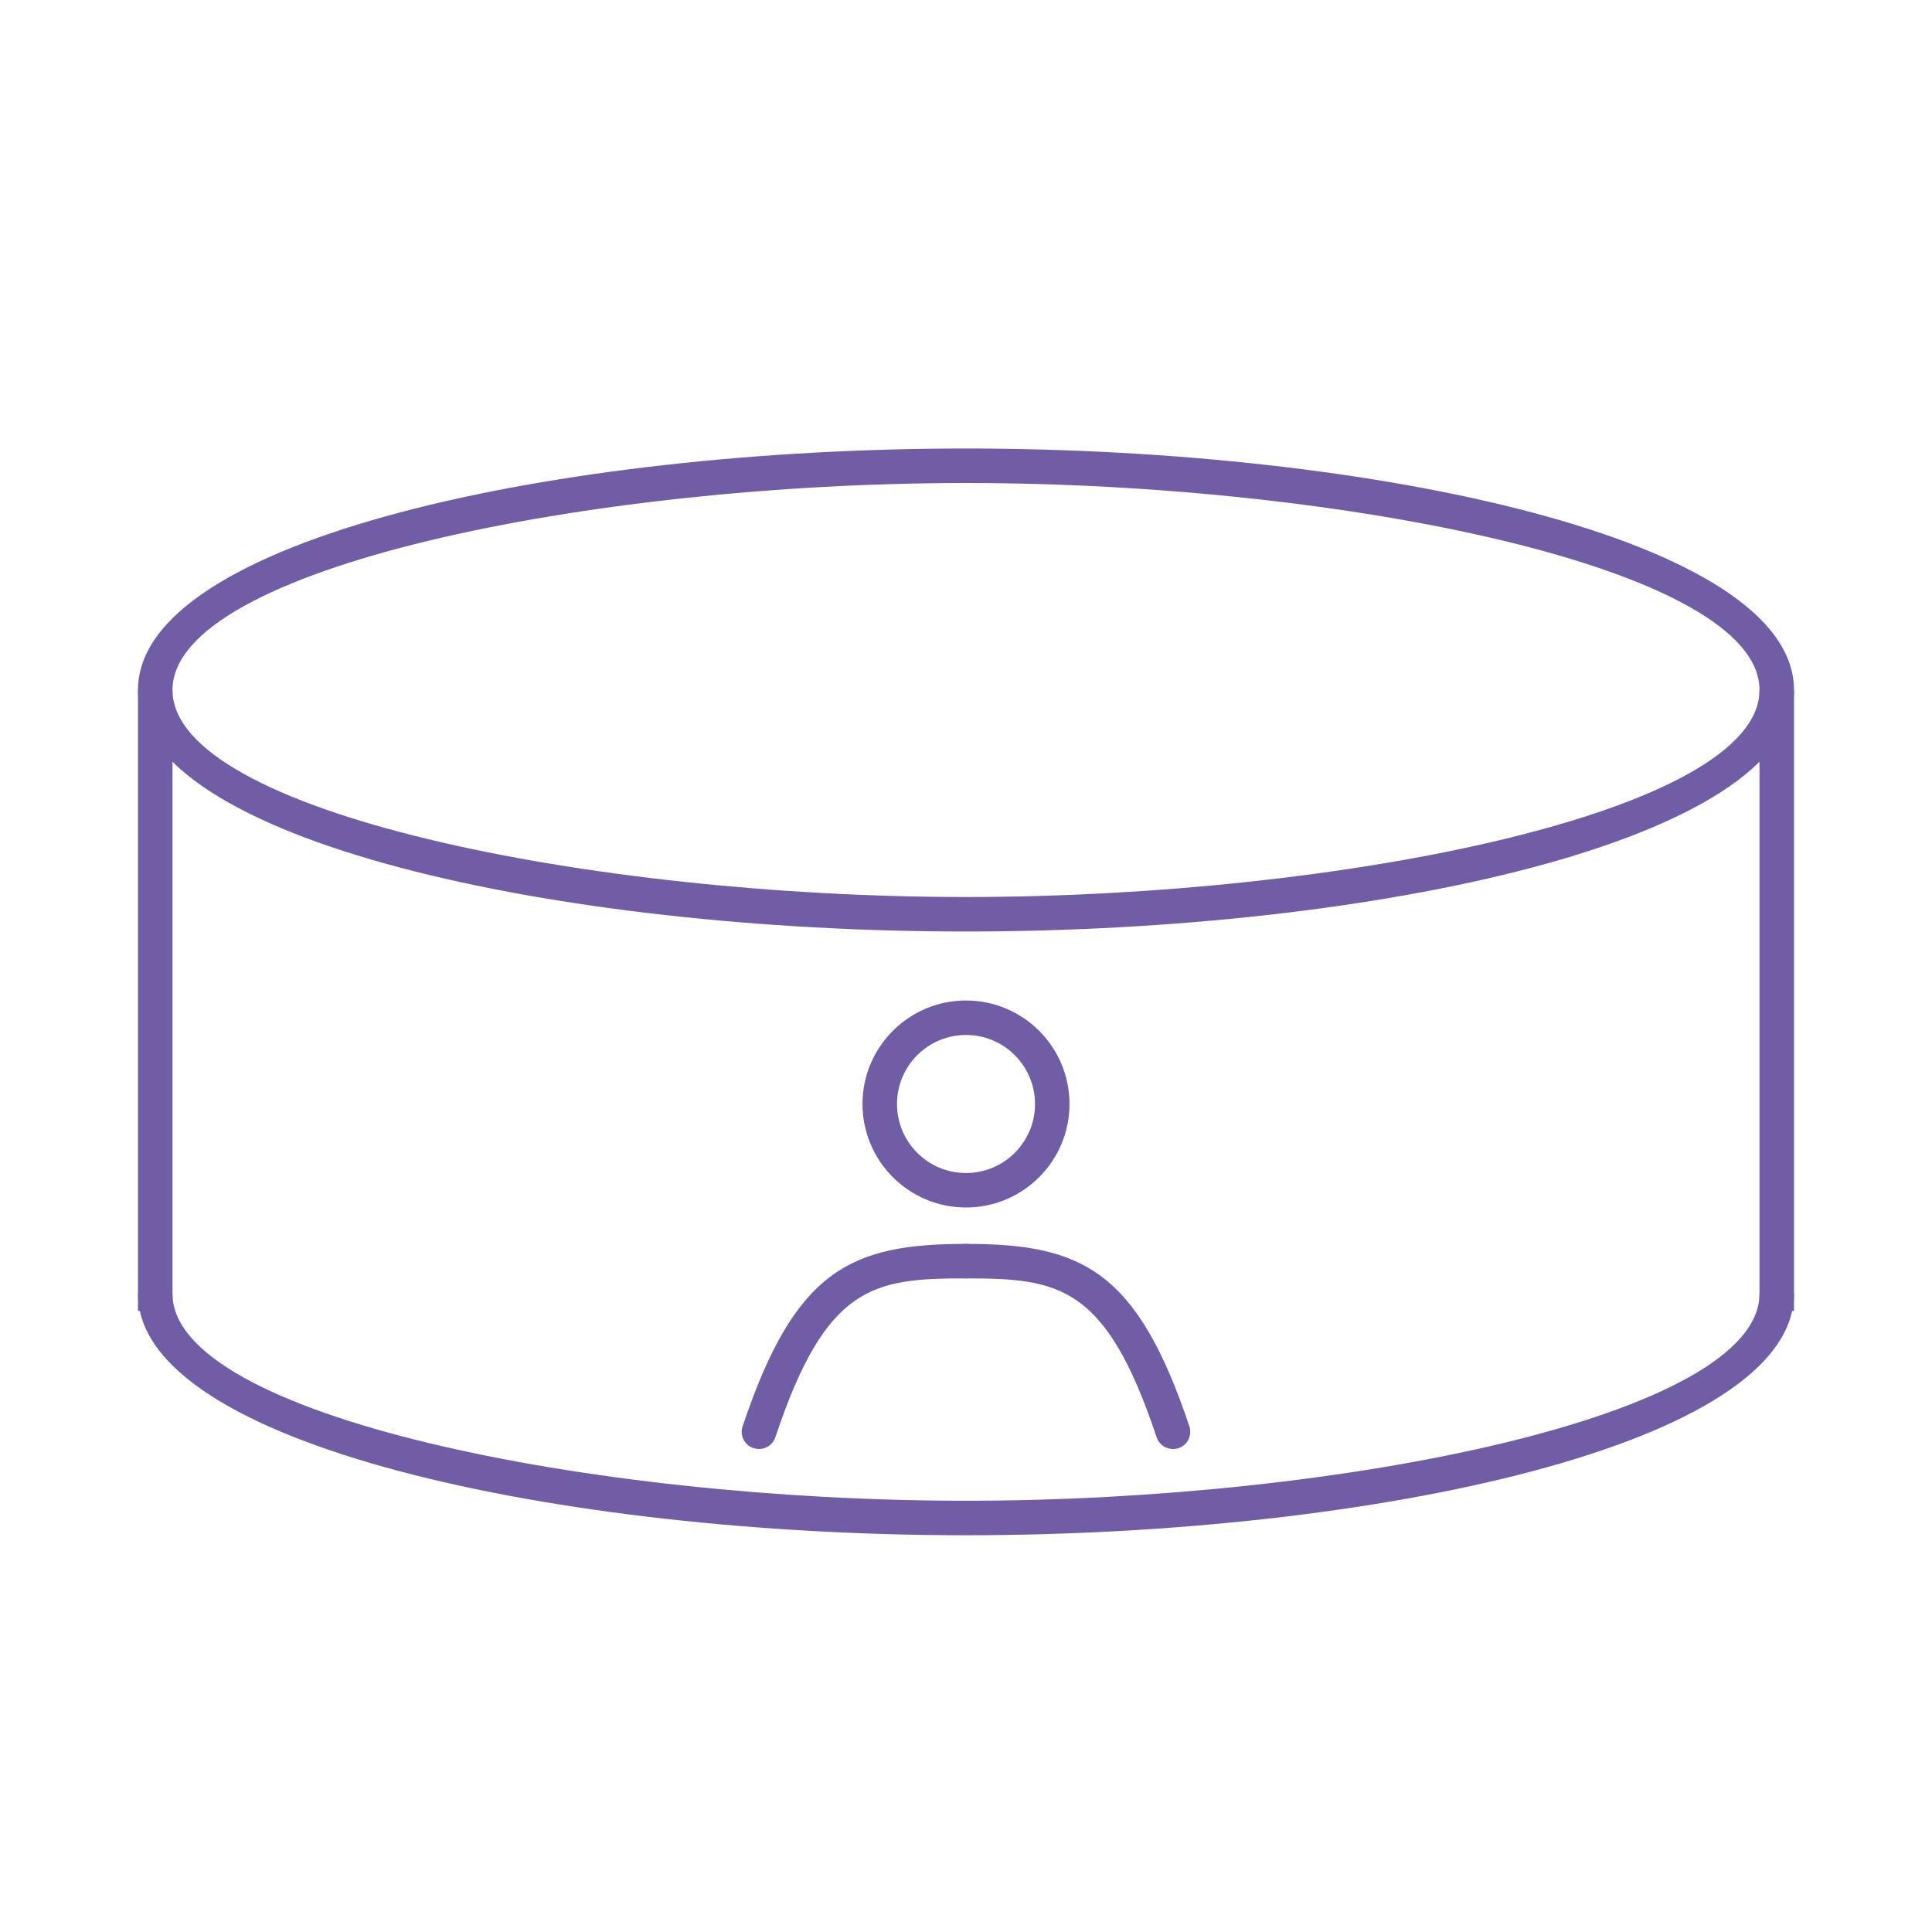 <svg width="75" height="75" viewBox="0 0 75 75" fill="none" xmlns="http://www.w3.org/2000/svg">
<g clip-path="url(#clip0_265_2203)">
<g clip-path="url(#clip1_265_2203)">
<path d="M37.5 36.161C21.703 36.161 5.357 32.652 5.357 26.786C5.357 20.92 21.703 17.411 37.5 17.411C53.297 17.411 69.643 20.92 69.643 26.786C69.643 32.652 53.297 36.161 37.5 36.161ZM37.5 18.75C22.929 18.75 6.696 22.051 6.696 26.786C6.696 31.52 22.929 34.822 37.5 34.822C52.072 34.822 68.304 31.52 68.304 26.786C68.304 22.051 52.072 18.75 37.5 18.75Z" fill="#705DA6"/>
<path d="M37.5 59.598C21.703 59.598 5.357 56.089 5.357 50.223H6.696C6.696 54.958 22.929 58.259 37.5 58.259C52.072 58.259 68.304 54.958 68.304 50.223H69.643C69.643 56.089 53.297 59.598 37.5 59.598Z" fill="#705DA6"/>
<path d="M69.643 26.786H68.303V50.893H69.643V26.786Z" fill="#705DA6"/>
<path d="M6.696 26.786H5.357V50.893H6.696V26.786Z" fill="#705DA6"/>
<path d="M37.5 46.875C35.283 46.875 33.482 45.074 33.482 42.857C33.482 40.641 35.283 38.839 37.5 38.839C39.717 38.839 41.518 40.641 41.518 42.857C41.518 45.074 39.717 46.875 37.5 46.875ZM37.5 40.178C36.02 40.178 34.822 41.377 34.822 42.857C34.822 44.337 36.02 45.536 37.5 45.536C38.98 45.536 40.179 44.337 40.179 42.857C40.179 41.377 38.98 40.178 37.5 40.178Z" fill="#705DA6"/>
<path d="M29.464 56.25C29.397 56.25 29.323 56.236 29.25 56.216C28.901 56.103 28.707 55.721 28.828 55.373C30.863 49.272 33.047 48.288 37.5 48.288C37.868 48.288 38.169 48.589 38.169 48.958C38.169 49.326 37.868 49.627 37.5 49.627C33.89 49.627 32.069 49.888 30.1 55.794C30.006 56.076 29.745 56.25 29.464 56.25Z" fill="#705DA6"/>
<path d="M45.536 56.25C45.254 56.25 44.993 56.076 44.9 55.795C42.931 49.888 41.109 49.627 37.5 49.627C37.132 49.627 36.83 49.326 36.83 48.958C36.83 48.589 37.132 48.288 37.5 48.288C41.953 48.288 44.136 49.272 46.172 55.373C46.286 55.721 46.098 56.103 45.75 56.217C45.676 56.243 45.609 56.25 45.536 56.25Z" fill="#705DA6"/>
</g>
</g>
<defs>
<clipPath id="clip0_265_2203">
<rect width="75" height="75" fill="white"/>
</clipPath>
<clipPath id="clip1_265_2203">
<rect width="75" height="75" fill="white"/>
</clipPath>
</defs>
</svg>
